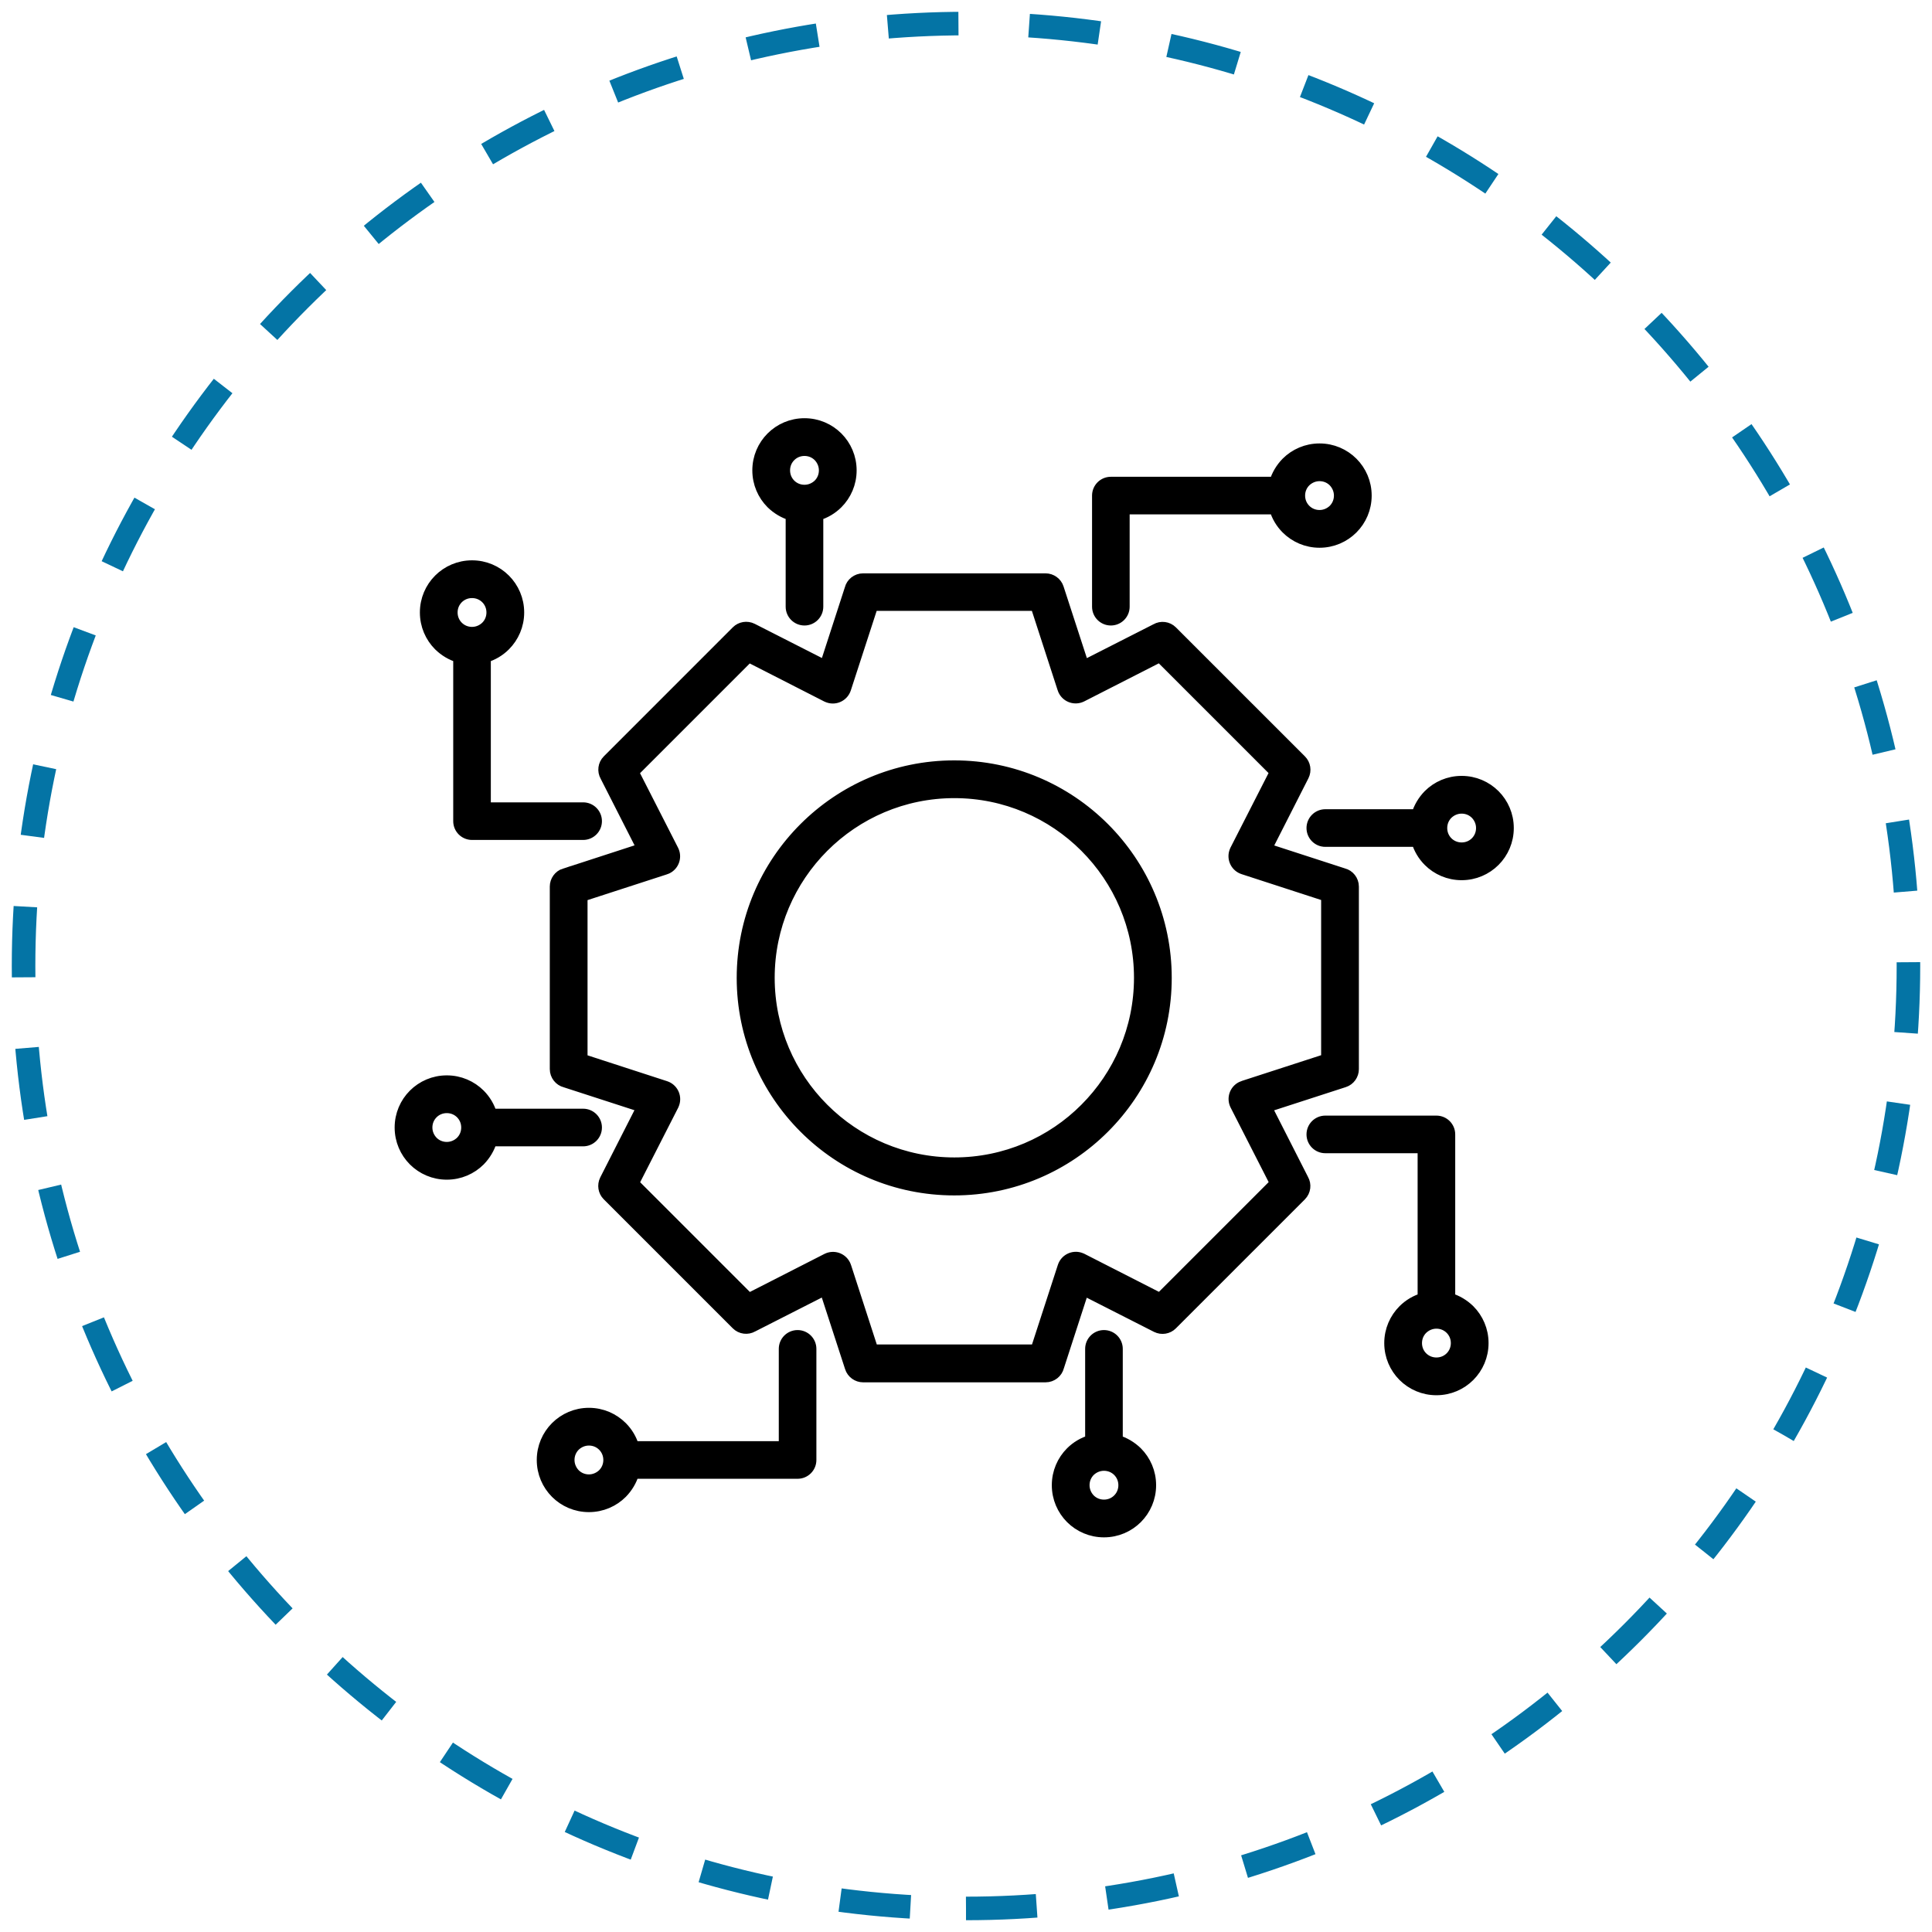 <svg width="82" height="82" viewBox="0 0 82 82" fill="none" xmlns="http://www.w3.org/2000/svg">
<g clip-path="url(#clip0_785_187)">
<path d="M41 81C63.091 81 81 63.091 81 41C81 18.909 63.091 1 41 1C18.909 1 1 18.909 1 41C1 63.091 18.909 81 41 81Z" stroke="#0474A5" stroke-dasharray="3 3"/>
<path fill-rule="evenodd" clip-rule="evenodd" d="M40.5 32.523C42.981 32.523 45.221 33.526 46.85 35.155C48.474 36.779 49.482 39.025 49.482 41.505C49.482 43.986 48.48 46.226 46.85 47.855C45.226 49.48 42.981 50.487 40.5 50.487C38.019 50.487 35.779 49.485 34.15 47.855C32.526 46.231 31.518 43.986 31.518 41.505C31.518 39.025 32.52 36.784 34.15 35.155C35.774 33.531 38.019 32.523 40.5 32.523ZM18.071 25.995C18.071 25.452 18.29 24.961 18.645 24.606C19 24.251 19.491 24.032 20.034 24.032C20.577 24.032 21.068 24.251 21.423 24.606C21.778 24.961 21.998 25.452 21.998 25.995C21.998 26.538 21.778 27.029 21.423 27.384C21.193 27.614 20.906 27.786 20.582 27.88V34.304H24.75C25.053 34.304 25.298 34.549 25.298 34.852C25.298 35.155 25.053 35.4 24.75 35.4H20.034C19.731 35.4 19.486 35.155 19.486 34.852V27.88C19.167 27.786 18.88 27.614 18.645 27.384C18.29 27.029 18.071 26.538 18.071 25.995ZM19.423 25.384C19.266 25.541 19.172 25.755 19.172 25.995C19.172 26.235 19.266 26.45 19.423 26.606C19.58 26.763 19.794 26.857 20.034 26.857C20.274 26.857 20.488 26.758 20.645 26.606C20.802 26.45 20.896 26.235 20.896 25.995C20.896 25.755 20.802 25.541 20.645 25.384C20.488 25.228 20.274 25.134 20.034 25.134C19.794 25.134 19.58 25.228 19.423 25.384ZM17 47.855C17 47.312 17.219 46.821 17.574 46.466C17.93 46.111 18.42 45.892 18.964 45.892C19.507 45.892 19.998 46.111 20.353 46.466C20.582 46.696 20.755 46.983 20.849 47.307H24.75C25.053 47.307 25.298 47.553 25.298 47.855C25.298 48.158 25.053 48.404 24.75 48.404H20.849C20.755 48.722 20.582 49.01 20.353 49.245C19.998 49.6 19.507 49.819 18.964 49.819C18.42 49.819 17.93 49.6 17.574 49.245C17.219 48.889 17 48.399 17 47.855ZM18.353 47.244C18.196 47.401 18.102 47.615 18.102 47.855C18.102 48.096 18.201 48.31 18.353 48.466C18.509 48.623 18.723 48.717 18.964 48.717C19.204 48.717 19.418 48.618 19.575 48.466C19.731 48.31 19.825 48.096 19.825 47.855C19.825 47.615 19.731 47.401 19.575 47.244C19.418 47.088 19.204 46.994 18.964 46.994C18.723 46.994 18.509 47.088 18.353 47.244ZM24.995 63.929C24.452 63.929 23.961 63.71 23.606 63.355C23.251 63 23.032 62.509 23.032 61.966C23.032 61.423 23.251 60.932 23.606 60.577C23.961 60.222 24.452 60.002 24.995 60.002C25.538 60.002 26.029 60.222 26.384 60.577C26.614 60.807 26.786 61.094 26.88 61.418H33.304V57.25C33.304 56.947 33.549 56.702 33.852 56.702C34.155 56.702 34.4 56.947 34.4 57.25V61.966C34.4 62.269 34.155 62.514 33.852 62.514H26.88C26.786 62.833 26.614 63.12 26.384 63.355C26.029 63.71 25.538 63.929 24.995 63.929ZM24.384 62.577C24.541 62.734 24.755 62.828 24.995 62.828C25.235 62.828 25.45 62.728 25.606 62.577C25.763 62.42 25.857 62.206 25.857 61.966C25.857 61.726 25.763 61.512 25.606 61.355C25.45 61.198 25.235 61.104 24.995 61.104C24.755 61.104 24.541 61.203 24.384 61.355C24.228 61.512 24.134 61.726 24.134 61.966C24.134 62.206 24.233 62.42 24.384 62.577ZM46.855 65C46.312 65 45.821 64.781 45.466 64.426C45.111 64.07 44.892 63.58 44.892 63.036C44.892 62.493 45.111 62.002 45.466 61.647C45.696 61.418 45.983 61.245 46.307 61.151V57.25C46.307 56.947 46.553 56.702 46.855 56.702C47.158 56.702 47.404 56.947 47.404 57.25V61.151C47.722 61.245 48.01 61.418 48.245 61.647C48.6 62.002 48.819 62.493 48.819 63.036C48.819 63.58 48.6 64.07 48.245 64.426C47.889 64.781 47.399 65 46.855 65ZM46.244 63.647C46.401 63.804 46.615 63.898 46.855 63.898C47.096 63.898 47.31 63.804 47.466 63.647C47.623 63.491 47.717 63.277 47.717 63.036C47.717 62.796 47.623 62.582 47.466 62.425C47.31 62.269 47.096 62.175 46.855 62.175C46.615 62.175 46.401 62.274 46.244 62.425C46.088 62.582 45.994 62.796 45.994 63.036C45.994 63.277 46.093 63.491 46.244 63.647ZM62.929 57.005C62.929 57.548 62.71 58.039 62.355 58.394C62 58.749 61.509 58.968 60.966 58.968C60.423 58.968 59.932 58.749 59.577 58.394C59.222 58.039 59.002 57.548 59.002 57.005C59.002 56.462 59.222 55.971 59.577 55.616C59.807 55.386 60.094 55.214 60.418 55.12V48.696H56.25C55.947 48.696 55.702 48.451 55.702 48.148C55.702 47.845 55.947 47.6 56.25 47.6H60.966C61.269 47.6 61.514 47.845 61.514 48.148V55.12C61.833 55.214 62.12 55.386 62.355 55.616C62.71 55.971 62.929 56.462 62.929 57.005ZM61.577 57.616C61.734 57.459 61.828 57.245 61.828 57.005C61.828 56.765 61.734 56.55 61.577 56.394C61.42 56.237 61.206 56.143 60.966 56.143C60.726 56.143 60.512 56.242 60.355 56.394C60.198 56.55 60.104 56.765 60.104 57.005C60.104 57.245 60.198 57.459 60.355 57.616C60.512 57.772 60.726 57.866 60.966 57.866C61.206 57.866 61.42 57.772 61.577 57.616ZM64 35.145C64 35.688 63.781 36.179 63.426 36.534C63.07 36.889 62.58 37.108 62.036 37.108C61.493 37.108 61.002 36.889 60.647 36.534C60.418 36.304 60.245 36.017 60.151 35.693H56.25C55.947 35.693 55.702 35.447 55.702 35.145C55.702 34.842 55.947 34.596 56.25 34.596H60.151C60.245 34.278 60.418 33.99 60.647 33.755C61.002 33.4 61.493 33.181 62.036 33.181C62.58 33.181 63.07 33.4 63.426 33.755C63.781 34.111 64 34.601 64 35.145ZM62.647 35.756C62.804 35.599 62.898 35.385 62.898 35.145C62.898 34.904 62.799 34.69 62.647 34.534C62.491 34.377 62.277 34.283 62.036 34.283C61.796 34.283 61.582 34.382 61.425 34.534C61.269 34.69 61.175 34.904 61.175 35.145C61.175 35.385 61.269 35.599 61.425 35.756C61.582 35.912 61.796 36.006 62.036 36.006C62.277 36.006 62.491 35.912 62.647 35.756ZM56.005 19.071C56.548 19.071 57.039 19.29 57.394 19.645C57.749 20 57.968 20.491 57.968 21.034C57.968 21.577 57.749 22.068 57.394 22.423C57.039 22.778 56.548 22.998 56.005 22.998C55.462 22.998 54.971 22.778 54.616 22.423C54.386 22.193 54.214 21.906 54.12 21.582H47.696V25.75C47.696 26.053 47.451 26.298 47.148 26.298C46.845 26.298 46.6 26.053 46.6 25.75V21.034C46.6 20.731 46.845 20.486 47.148 20.486H54.12C54.214 20.167 54.386 19.88 54.616 19.645C54.971 19.29 55.462 19.071 56.005 19.071ZM56.616 20.423C56.459 20.266 56.245 20.172 56.005 20.172C55.765 20.172 55.55 20.272 55.394 20.423C55.237 20.58 55.143 20.794 55.143 21.034C55.143 21.274 55.237 21.488 55.394 21.645C55.55 21.802 55.765 21.896 56.005 21.896C56.245 21.896 56.459 21.797 56.616 21.645C56.772 21.488 56.866 21.274 56.866 21.034C56.866 20.794 56.767 20.58 56.616 20.423ZM34.145 18C34.688 18 35.179 18.219 35.534 18.574C35.889 18.93 36.108 19.42 36.108 19.964C36.108 20.507 35.889 20.998 35.534 21.353C35.304 21.582 35.017 21.755 34.693 21.849V25.75C34.693 26.053 34.447 26.298 34.145 26.298C33.842 26.298 33.596 26.053 33.596 25.75V21.849C33.278 21.755 32.99 21.582 32.755 21.353C32.4 20.998 32.181 20.507 32.181 19.964C32.181 19.42 32.4 18.93 32.755 18.574C33.111 18.219 33.601 18 34.145 18ZM34.756 19.353C34.599 19.196 34.385 19.102 34.145 19.102C33.904 19.102 33.69 19.196 33.534 19.353C33.377 19.509 33.283 19.723 33.283 19.964C33.283 20.204 33.377 20.418 33.534 20.575C33.69 20.731 33.904 20.825 34.145 20.825C34.385 20.825 34.599 20.726 34.756 20.575C34.912 20.418 35.006 20.204 35.006 19.964C35.006 19.723 34.907 19.509 34.756 19.353ZM28.212 36.878L24.687 38.022V44.973L28.238 46.127C28.525 46.221 28.687 46.529 28.593 46.821C28.583 46.848 28.572 46.874 28.562 46.9L26.865 50.226L31.779 55.14L35.105 53.443C35.377 53.307 35.706 53.412 35.847 53.683C35.863 53.72 35.878 53.751 35.889 53.788L37.032 57.313H43.983L45.137 53.762C45.231 53.475 45.539 53.313 45.832 53.407C45.858 53.417 45.884 53.428 45.91 53.438L49.237 55.135L54.151 50.221L52.454 46.895C52.318 46.623 52.422 46.294 52.694 46.153C52.73 46.137 52.762 46.122 52.798 46.111L56.323 44.968V38.017L52.772 36.863C52.485 36.769 52.323 36.461 52.417 36.168C52.428 36.142 52.438 36.116 52.448 36.09L54.146 32.763L49.232 27.849L45.905 29.546C45.633 29.682 45.304 29.578 45.163 29.306C45.148 29.27 45.132 29.238 45.122 29.202L43.978 25.677H37.027L35.873 29.228C35.779 29.515 35.471 29.677 35.179 29.583C35.152 29.572 35.126 29.562 35.1 29.552L31.774 27.854L26.86 32.768L28.557 36.095C28.693 36.367 28.588 36.696 28.317 36.837C28.28 36.852 28.249 36.868 28.212 36.878ZM23.966 37.103C23.737 37.176 23.585 37.395 23.585 37.625V45.375C23.585 45.631 23.763 45.85 23.998 45.908L27.283 46.973L25.7 50.085C25.591 50.305 25.638 50.561 25.799 50.722L31.278 56.201C31.455 56.378 31.727 56.409 31.936 56.289L35.027 54.717L36.108 58.039C36.181 58.269 36.401 58.42 36.63 58.42H44.38C44.636 58.42 44.855 58.242 44.913 58.007L45.978 54.723L49.091 56.305C49.31 56.415 49.566 56.368 49.728 56.206L55.206 50.728C55.383 50.55 55.415 50.279 55.295 50.07L53.723 46.978L57.044 45.902C57.274 45.829 57.425 45.61 57.425 45.38V37.63C57.425 37.374 57.248 37.155 57.013 37.098L53.728 36.032L55.31 32.92C55.42 32.701 55.373 32.445 55.211 32.283L49.733 26.805C49.555 26.627 49.284 26.596 49.075 26.716L45.983 28.288L44.902 24.966C44.829 24.737 44.61 24.585 44.38 24.585H36.63C36.374 24.585 36.155 24.763 36.098 24.998L35.032 28.283L31.92 26.7C31.701 26.591 31.445 26.638 31.283 26.799L25.805 32.278C25.627 32.455 25.596 32.727 25.716 32.936L27.288 36.027L23.966 37.108V37.103ZM46.072 35.933C44.646 34.507 42.678 33.625 40.505 33.625C38.333 33.625 36.364 34.507 34.938 35.933C33.513 37.359 32.63 39.328 32.63 41.5C32.63 43.672 33.513 45.646 34.938 47.067C36.364 48.493 38.333 49.375 40.505 49.375C42.678 49.375 44.652 48.493 46.072 47.067C47.498 45.641 48.38 43.672 48.38 41.5C48.38 39.328 47.498 37.359 46.072 35.933Z" fill="black" stroke="black" stroke-width="0.5"/>
</g>
<defs>
<clipPath id="clip0_785_187">
<rect width="82" height="82" fill="white"/>
</clipPath>
</defs>
</svg>

